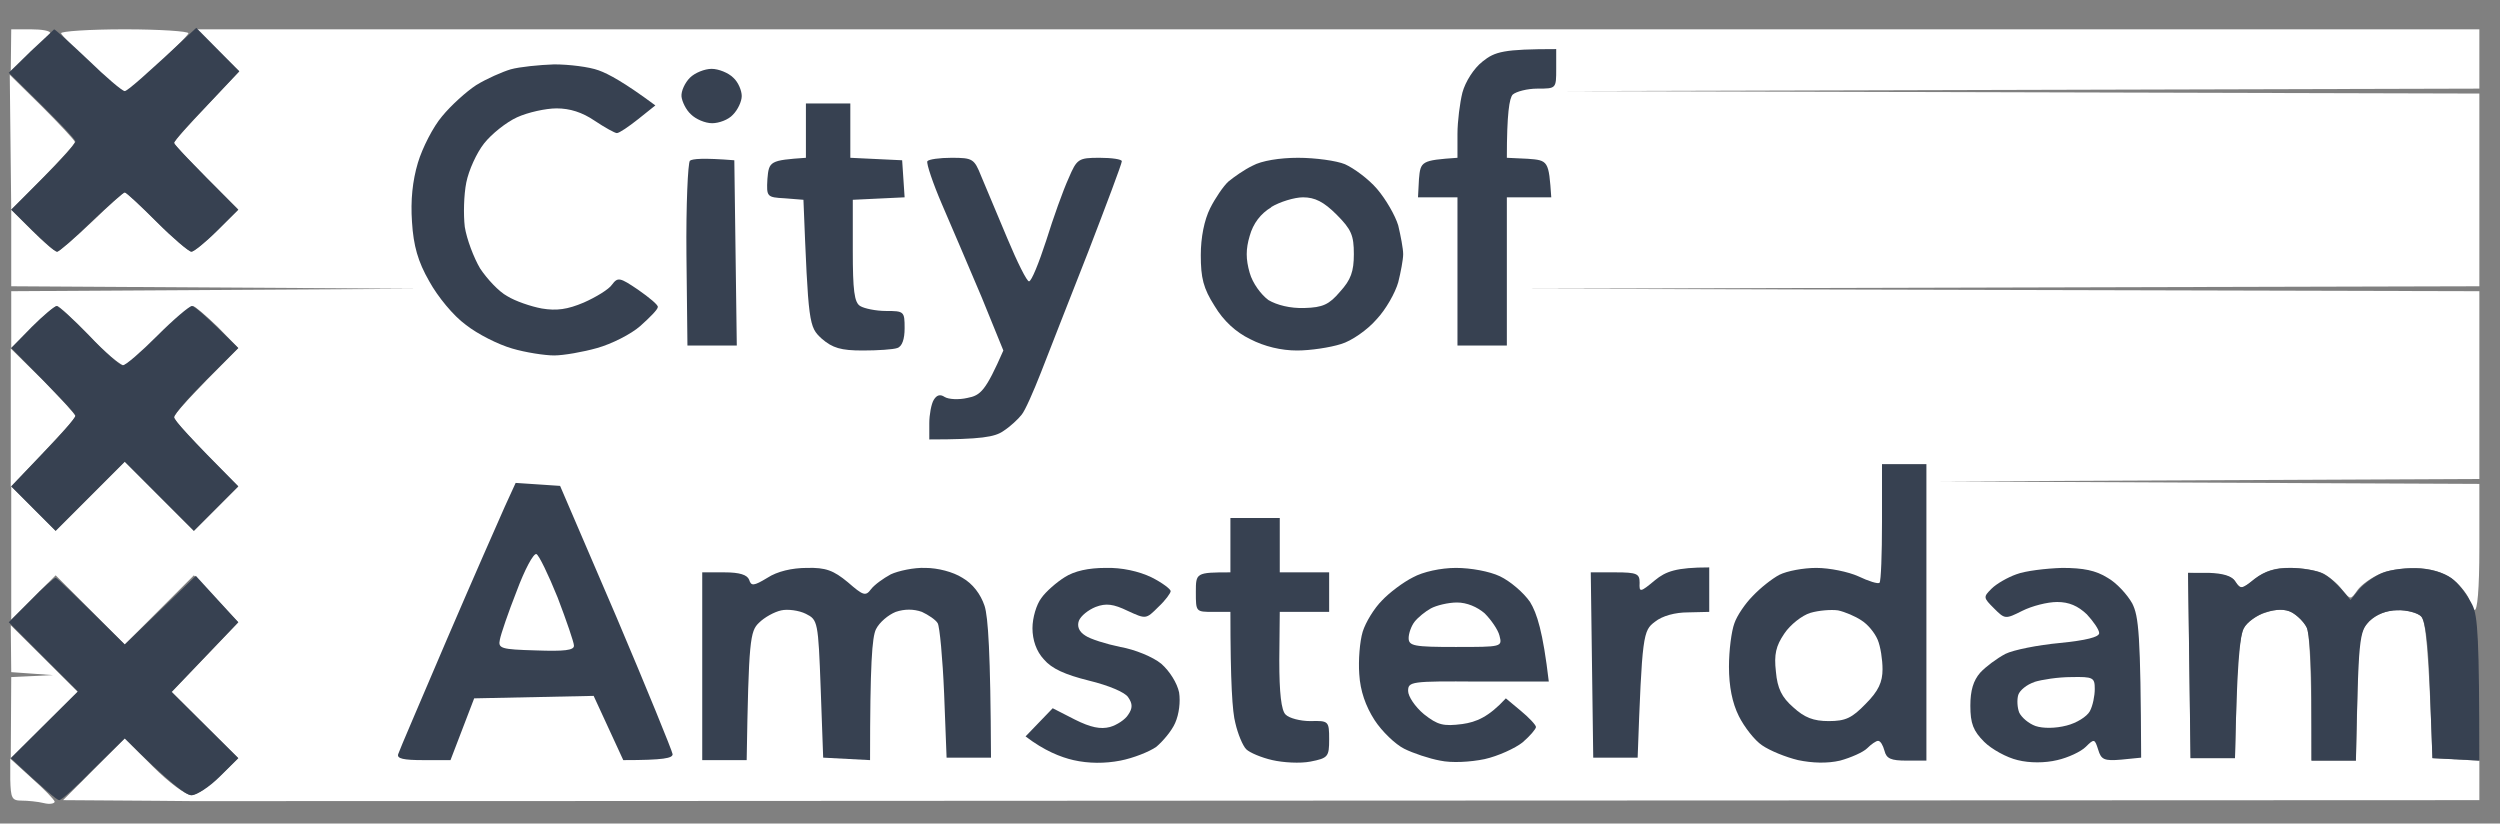 <svg width="85" height="28" viewBox="0 0 85 28" fill="none" xmlns="http://www.w3.org/2000/svg">
<rect x="0" y="0" width="85" height="28" fill="#808080" stroke="none"/>
<path fill-rule="evenodd" clip-rule="evenodd" d="M0.382 0.997H1.054C1.423 0.997 1.725 1.047 1.708 1.131C1.708 1.198 1.389 1.517 0.366 2.425L0.382 0.997ZM6.676 0.997H84.298V3.013L53.165 3.097L84.298 3.181V9.733L51.655 9.817L84.298 9.901V16.285L65.92 16.369L84.298 16.453V18.637C84.298 20.031 84.231 20.787 84.13 20.737C84.046 20.686 83.962 20.552 83.962 20.434C83.962 20.333 83.778 20.048 83.526 19.813C83.224 19.527 82.855 19.376 82.317 19.325C81.864 19.292 81.294 19.359 80.958 19.493C80.639 19.628 80.287 19.88 80.153 20.065C79.918 20.401 79.918 20.401 79.632 20.048C79.481 19.846 79.179 19.594 78.978 19.493C78.76 19.393 78.273 19.309 77.887 19.309C77.383 19.292 77.014 19.409 76.678 19.678C76.242 20.031 76.192 20.048 76.007 19.779C75.89 19.577 75.588 19.493 74.396 19.477L74.48 25.777H75.99L76.041 23.761C76.057 22.551 76.158 21.593 76.292 21.358C76.393 21.157 76.746 20.905 77.048 20.821C77.4 20.703 77.702 20.703 77.92 20.821C78.105 20.921 78.34 21.14 78.424 21.325C78.525 21.509 78.592 22.601 78.592 25.861H80.102L80.153 23.677C80.186 21.677 80.22 21.476 80.555 21.123C80.807 20.888 81.143 20.753 81.512 20.737C81.831 20.737 82.2 20.837 82.317 20.955C82.469 21.106 82.569 21.913 82.704 25.777L84.298 25.861V27.205L45.663 27.221C24.399 27.238 6.794 27.238 6.508 27.238C6.24 27.238 5.132 27.221 2.145 27.205L4.242 25.105L5.199 26.062C5.736 26.6 6.324 27.037 6.508 27.037C6.693 27.037 7.129 26.751 8.103 25.777L5.837 23.525L8.103 21.157L6.592 19.561L4.242 21.913L1.893 19.561L0.382 21.073V16.537L1.893 18.049L4.242 15.697L6.592 18.049L8.103 16.537L7.012 15.445C6.424 14.84 5.921 14.285 5.921 14.185C5.921 14.084 6.408 13.529 8.103 11.833L7.398 11.11C6.995 10.724 6.626 10.405 6.559 10.405C6.475 10.405 5.971 10.858 5.417 11.413C4.863 11.967 4.31 12.421 4.209 12.421C4.091 12.421 3.554 11.967 3.034 11.413C2.497 10.858 2.01 10.405 1.943 10.405C1.859 10.405 1.49 10.724 0.382 11.833V9.901L14.228 9.817L0.382 9.733V7.129L1.087 7.834C1.49 8.237 1.859 8.557 1.943 8.557C2.01 8.557 2.531 8.103 3.118 7.549C3.689 6.994 4.192 6.541 4.242 6.541C4.293 6.541 4.78 6.994 5.333 7.549C5.887 8.103 6.424 8.557 6.508 8.557C6.609 8.557 6.995 8.237 8.103 7.129L7.012 6.037C6.408 5.432 5.921 4.911 5.921 4.861C5.904 4.81 6.408 4.239 8.136 2.425L6.676 0.997ZM4.242 0.997C5.434 0.997 6.408 1.064 6.408 1.131C6.391 1.198 5.904 1.702 4.242 3.265L3.168 2.257C2.581 1.702 2.094 1.198 2.077 1.131C2.061 1.064 3.034 0.997 4.242 0.997ZM0.332 2.542L1.423 3.617C2.027 4.222 2.531 4.76 2.547 4.827C2.547 4.894 2.077 5.449 0.382 7.129L0.332 2.542ZM0.366 11.849L1.473 12.941C2.061 13.546 2.564 14.084 2.564 14.151C2.564 14.218 2.061 14.789 0.366 16.553V11.849ZM0.366 21.257L2.648 23.525L0.366 25.793L0.382 23.021L1.809 22.954L0.382 22.853L0.366 21.257ZM0.349 25.793L1.087 26.465C1.507 26.835 1.843 27.188 1.859 27.255C1.859 27.322 1.691 27.356 1.49 27.305C1.289 27.255 0.936 27.221 0.735 27.221C0.399 27.221 0.366 27.137 0.349 26.499V25.793Z" fill="white"/>
<path d="M0.297 2.475L1.052 1.736C1.472 1.349 1.824 1.013 1.841 0.997C1.874 0.997 2.395 1.467 2.999 2.038C3.603 2.626 4.157 3.097 4.241 3.097C4.325 3.097 4.895 2.609 6.674 0.946L8.135 2.425L7.027 3.601C6.406 4.239 5.902 4.81 5.919 4.861C5.919 4.911 6.406 5.432 8.101 7.129L7.379 7.851C6.993 8.237 6.591 8.557 6.507 8.557C6.423 8.557 5.886 8.103 5.332 7.549C4.778 6.994 4.291 6.541 4.241 6.541C4.191 6.541 3.687 6.994 3.1 7.549C2.529 8.103 2.009 8.557 1.942 8.557C1.858 8.557 1.488 8.237 0.381 7.129L1.472 6.037C2.076 5.432 2.563 4.894 2.563 4.81C2.563 4.743 2.059 4.189 0.297 2.475Z" fill="#374151"/>
<path d="M0.381 11.833L1.086 11.11C1.472 10.724 1.858 10.405 1.925 10.405C1.992 10.405 2.495 10.858 3.033 11.413C3.553 11.967 4.073 12.421 4.174 12.421C4.274 12.421 4.795 11.967 5.349 11.413C5.902 10.858 6.439 10.405 6.523 10.405C6.607 10.405 6.993 10.724 8.101 11.833L7.01 12.925C6.406 13.53 5.919 14.084 5.919 14.185C5.919 14.286 6.423 14.84 8.101 16.537L6.591 18.049L4.241 15.697L1.891 18.049L0.381 16.537L1.472 15.394C2.076 14.773 2.563 14.218 2.563 14.134C2.563 14.067 2.076 13.53 0.381 11.833Z" fill="#374151"/>
<path d="M76.005 19.779C76.173 20.048 76.224 20.031 76.66 19.678C76.996 19.426 77.348 19.309 77.868 19.309C78.254 19.309 78.758 19.393 78.959 19.494C79.177 19.594 79.48 19.846 79.916 20.401L80.201 20.048C80.369 19.846 80.722 19.594 81.007 19.477C81.292 19.359 81.879 19.292 82.299 19.326C82.769 19.359 83.222 19.527 83.44 19.729C83.659 19.913 83.927 20.3 84.061 20.569C84.246 20.938 84.296 21.711 84.296 25.861L82.702 25.777L82.618 23.475C82.568 21.913 82.467 21.106 82.316 20.955C82.198 20.837 81.829 20.737 81.51 20.753C81.141 20.753 80.789 20.888 80.554 21.123C80.218 21.476 80.184 21.677 80.1 25.861H78.59V23.761C78.59 22.602 78.523 21.509 78.422 21.325C78.322 21.14 78.103 20.922 77.919 20.821C77.701 20.703 77.398 20.703 77.029 20.821C76.744 20.905 76.391 21.157 76.291 21.358C76.156 21.593 76.056 22.551 75.989 25.777H74.478L74.394 19.477H75.099C75.586 19.494 75.888 19.578 76.005 19.779Z" fill="#374151"/>
<path d="M0.297 21.157L1.052 20.401C1.455 19.981 1.841 19.645 1.891 19.645C1.942 19.645 2.479 20.166 4.241 21.913L6.658 19.578L8.101 21.157L5.835 23.526L8.101 25.777L7.48 26.398C7.128 26.751 6.691 27.037 6.507 27.037C6.322 27.037 5.735 26.6 4.241 25.105L3.184 26.146C2.613 26.734 2.093 27.205 2.009 27.205C1.942 27.205 1.556 26.886 0.364 25.777L2.647 23.509L0.297 21.157Z" fill="#374151"/>
<path d="M49.722 3.147C49.823 2.777 50.108 2.324 50.41 2.089C50.83 1.753 51.115 1.669 52.911 1.669V2.341C52.911 3.013 52.911 3.013 52.273 3.013C51.921 3.013 51.551 3.114 51.434 3.214C51.317 3.332 51.233 3.869 51.233 5.365L51.938 5.398C52.642 5.449 52.659 5.465 52.743 6.709H51.233V11.749H49.554V6.709H48.212L48.245 6.087C48.296 5.482 48.329 5.449 49.554 5.365V4.558C49.554 4.122 49.638 3.483 49.722 3.147Z" fill="#374151"/>
<path d="M16.189 2.895C16.542 2.677 17.079 2.442 17.364 2.357C17.666 2.273 18.338 2.206 18.841 2.189C19.345 2.189 20.033 2.273 20.352 2.391C20.687 2.509 21.241 2.811 22.282 3.584L21.694 4.054C21.375 4.306 21.057 4.525 20.973 4.525C20.906 4.525 20.57 4.34 20.218 4.105C19.798 3.819 19.378 3.685 18.925 3.685C18.556 3.685 17.952 3.819 17.582 3.987C17.213 4.155 16.71 4.558 16.458 4.878C16.206 5.197 15.938 5.785 15.854 6.205C15.77 6.625 15.753 7.297 15.803 7.717C15.871 8.137 16.106 8.758 16.324 9.128C16.559 9.481 16.962 9.918 17.247 10.069C17.515 10.237 18.052 10.421 18.422 10.489C18.925 10.573 19.294 10.522 19.848 10.287C20.268 10.102 20.704 9.834 20.805 9.682C21.006 9.414 21.073 9.43 21.694 9.85C22.08 10.119 22.383 10.371 22.366 10.438C22.366 10.522 22.097 10.791 21.778 11.077C21.459 11.362 20.788 11.698 20.301 11.833C19.831 11.967 19.16 12.085 18.841 12.085C18.522 12.085 17.868 11.984 17.415 11.85C16.945 11.715 16.24 11.362 15.837 11.043C15.418 10.741 14.88 10.085 14.595 9.565C14.209 8.893 14.058 8.355 14.008 7.549C13.957 6.809 14.024 6.154 14.209 5.533C14.36 5.029 14.729 4.306 15.031 3.954C15.334 3.584 15.854 3.114 16.189 2.895Z" fill="#374151"/>
<path d="M23.171 3.281C23.154 3.097 23.289 2.811 23.457 2.643C23.625 2.475 23.96 2.341 24.195 2.341C24.43 2.341 24.766 2.475 24.933 2.643C25.101 2.794 25.219 3.08 25.219 3.265C25.219 3.45 25.085 3.735 24.917 3.903C24.766 4.071 24.447 4.189 24.212 4.189C23.977 4.189 23.658 4.054 23.49 3.886C23.322 3.735 23.188 3.45 23.171 3.281Z" fill="#374151"/>
<path d="M27.401 5.365V4.441V3.517H28.911V5.365L30.673 5.449L30.757 6.709L28.995 6.793V8.523C28.995 9.867 29.045 10.287 29.247 10.405C29.381 10.489 29.784 10.573 30.119 10.573C30.741 10.573 30.757 10.589 30.757 11.161C30.757 11.53 30.673 11.782 30.506 11.833C30.371 11.883 29.834 11.917 29.331 11.917C28.592 11.917 28.307 11.833 27.938 11.514C27.501 11.11 27.485 11.043 27.317 6.793L26.679 6.742C26.075 6.709 26.058 6.692 26.092 6.087C26.142 5.482 26.175 5.449 27.401 5.365Z" fill="#374151"/>
<path d="M23.339 8.674C23.322 6.978 23.39 5.533 23.457 5.465C23.541 5.398 23.91 5.365 24.967 5.449L25.051 11.749H23.373L23.339 8.674Z" fill="#374151"/>
<path d="M32.033 6.961C31.714 6.221 31.496 5.566 31.529 5.482C31.58 5.415 31.949 5.365 32.352 5.365C33.073 5.365 33.124 5.398 33.359 5.986C33.51 6.339 33.913 7.297 34.248 8.103C34.584 8.909 34.919 9.582 34.987 9.565C35.071 9.565 35.322 8.943 35.574 8.17C35.809 7.414 36.145 6.473 36.329 6.07C36.615 5.398 36.665 5.365 37.387 5.365C37.806 5.365 38.142 5.415 38.142 5.482C38.142 5.566 37.622 6.944 37.001 8.557C36.363 10.169 35.641 12.034 35.389 12.673C35.138 13.311 34.852 13.966 34.735 14.101C34.617 14.252 34.349 14.504 34.114 14.655C33.829 14.857 33.359 14.941 31.596 14.941V14.386C31.596 14.101 31.664 13.731 31.747 13.597C31.848 13.429 31.966 13.395 32.117 13.496C32.251 13.58 32.603 13.597 32.889 13.53C33.342 13.445 33.51 13.294 34.114 11.917L33.375 10.102C32.956 9.111 32.352 7.7 32.033 6.961Z" fill="#374151"/>
<path d="M41.767 6.171C41.952 6.02 42.304 5.768 42.589 5.633C42.892 5.465 43.512 5.365 44.133 5.365C44.721 5.365 45.443 5.465 45.728 5.583C46.03 5.718 46.533 6.087 46.819 6.423C47.121 6.776 47.44 7.33 47.54 7.666C47.624 8.019 47.708 8.456 47.708 8.641C47.708 8.825 47.624 9.262 47.54 9.598C47.44 9.951 47.121 10.522 46.802 10.858C46.5 11.211 45.946 11.598 45.593 11.698C45.224 11.816 44.553 11.917 44.1 11.917C43.563 11.917 42.992 11.782 42.505 11.53C42.019 11.295 41.599 10.909 41.297 10.405C40.911 9.8 40.827 9.447 40.827 8.674C40.827 8.069 40.945 7.481 41.146 7.078C41.314 6.742 41.599 6.322 41.767 6.171Z" fill="#374151"/>
<path d="M63.904 19.813C63.954 19.762 63.988 18.838 63.988 17.746V15.781H65.498V25.861H64.827C64.29 25.861 64.139 25.794 64.072 25.525C64.021 25.34 63.938 25.189 63.854 25.189C63.786 25.189 63.619 25.306 63.484 25.441C63.35 25.575 62.931 25.76 62.561 25.861C62.125 25.962 61.621 25.945 61.135 25.844C60.715 25.743 60.178 25.525 59.91 25.34C59.658 25.172 59.305 24.718 59.121 24.349C58.897 23.901 58.785 23.341 58.785 22.669C58.785 22.114 58.869 21.459 58.97 21.19C59.054 20.938 59.339 20.518 59.591 20.266C59.842 19.997 60.245 19.678 60.497 19.544C60.766 19.41 61.319 19.309 61.756 19.309C62.209 19.309 62.847 19.443 63.182 19.594C63.535 19.762 63.854 19.863 63.904 19.813Z" fill="#374151"/>
<path d="M15.199 21.728C16.072 19.695 16.962 17.679 17.163 17.226L17.532 16.419L19.043 16.52L20.956 20.972C21.997 23.425 22.852 25.525 22.869 25.642C22.869 25.777 22.584 25.844 21.191 25.844L20.184 23.66L16.122 23.744L15.317 25.844H14.394C13.722 25.844 13.488 25.794 13.538 25.642C13.571 25.525 14.327 23.777 15.199 21.728Z" fill="#374151"/>
<path d="M41.834 19.46V18.536V17.612H43.512V19.46H45.191V20.804H43.512L43.496 22.45C43.496 23.559 43.563 24.164 43.714 24.298C43.831 24.416 44.2 24.517 44.553 24.517C45.174 24.5 45.191 24.517 45.191 25.138C45.191 25.726 45.157 25.777 44.553 25.894C44.2 25.962 43.63 25.928 43.261 25.844C42.892 25.76 42.489 25.592 42.371 25.474C42.254 25.357 42.086 24.953 42.002 24.584C41.901 24.214 41.834 23.223 41.834 20.804H41.247C40.659 20.804 40.659 20.804 40.659 20.132C40.659 19.477 40.659 19.46 41.834 19.46Z" fill="#374151"/>
<path d="M25.471 19.712C25.538 19.93 25.622 19.93 26.092 19.645C26.427 19.426 26.931 19.309 27.434 19.309C28.072 19.292 28.34 19.393 28.827 19.796C29.348 20.25 29.431 20.283 29.616 20.031C29.733 19.88 30.036 19.662 30.287 19.527C30.539 19.41 31.076 19.292 31.462 19.309C31.882 19.309 32.402 19.443 32.721 19.645C33.073 19.846 33.342 20.199 33.476 20.602C33.594 20.972 33.678 22.148 33.694 25.76H32.184L32.1 23.576C32.05 22.383 31.949 21.308 31.882 21.19C31.815 21.073 31.563 20.905 31.345 20.804C31.059 20.703 30.757 20.703 30.455 20.804C30.203 20.905 29.901 21.157 29.784 21.392C29.65 21.661 29.582 22.568 29.582 25.844L27.988 25.76L27.904 23.425C27.82 21.123 27.803 21.073 27.401 20.871C27.166 20.753 26.78 20.703 26.561 20.753C26.326 20.804 25.991 20.989 25.806 21.174C25.504 21.459 25.454 21.745 25.387 25.844H23.876V19.46H24.631C25.152 19.46 25.404 19.544 25.471 19.712Z" fill="#374151"/>
<path d="M35.406 20.334C35.557 20.115 35.926 19.796 36.195 19.628C36.531 19.41 37.017 19.309 37.588 19.309C38.142 19.292 38.729 19.426 39.149 19.628C39.518 19.813 39.803 20.031 39.803 20.098C39.803 20.166 39.619 20.418 39.384 20.636C38.964 21.056 38.964 21.056 38.343 20.77C37.856 20.535 37.605 20.502 37.252 20.636C37.001 20.737 36.749 20.938 36.682 21.106C36.615 21.291 36.682 21.476 36.9 21.61C37.068 21.728 37.605 21.896 38.092 21.997C38.578 22.081 39.199 22.333 39.484 22.568C39.77 22.82 40.022 23.223 40.089 23.542C40.139 23.861 40.089 24.282 39.954 24.584C39.837 24.853 39.535 25.206 39.317 25.39C39.082 25.558 38.528 25.777 38.092 25.861C37.571 25.962 37.017 25.962 36.497 25.844C36.061 25.743 35.507 25.525 34.869 25.038L35.792 24.08L36.547 24.466C37.084 24.735 37.42 24.802 37.739 24.718C37.974 24.651 38.259 24.466 38.36 24.298C38.511 24.08 38.511 23.929 38.36 23.71C38.259 23.542 37.706 23.307 37.017 23.139C36.212 22.938 35.759 22.736 35.49 22.417C35.238 22.148 35.104 21.762 35.104 21.358C35.104 21.006 35.238 20.552 35.406 20.334Z" fill="#374151"/>
<path d="M46.986 20.418C47.238 20.149 47.708 19.796 48.044 19.628C48.38 19.443 48.984 19.309 49.504 19.309C50.008 19.309 50.645 19.426 50.998 19.594C51.35 19.762 51.803 20.149 52.022 20.468C52.256 20.854 52.458 21.459 52.659 23.173H50.259C47.977 23.156 47.876 23.173 47.876 23.492C47.876 23.677 48.111 24.029 48.413 24.282C48.883 24.651 49.068 24.701 49.722 24.617C50.192 24.55 50.612 24.382 51.199 23.744L51.703 24.164C51.988 24.399 52.223 24.651 52.223 24.718C52.223 24.785 52.022 25.021 51.77 25.239C51.518 25.441 50.931 25.709 50.477 25.81C49.991 25.911 49.353 25.945 48.967 25.861C48.598 25.794 48.044 25.609 47.742 25.457C47.44 25.306 46.986 24.869 46.735 24.483C46.433 24.013 46.248 23.492 46.215 22.921C46.181 22.45 46.231 21.812 46.332 21.476C46.433 21.157 46.718 20.686 46.986 20.418Z" fill="#374151"/>
<path d="M55.747 19.813C55.73 20.149 55.764 20.149 56.268 19.729C56.637 19.426 56.989 19.292 58.114 19.292V20.804L57.392 20.821C56.956 20.821 56.519 20.938 56.268 21.14C55.865 21.442 55.831 21.56 55.68 25.76H54.17L54.086 19.46H54.925C55.663 19.46 55.747 19.51 55.747 19.813Z" fill="#374151"/>
<path d="M67.714 20.014C67.882 19.846 68.267 19.628 68.553 19.527C68.855 19.41 69.56 19.326 70.114 19.309C70.835 19.309 71.255 19.393 71.658 19.645C71.96 19.813 72.329 20.216 72.497 20.518C72.715 20.955 72.782 21.526 72.799 25.76L72.128 25.827C71.54 25.878 71.439 25.827 71.339 25.491C71.221 25.122 71.205 25.105 70.919 25.39C70.751 25.558 70.315 25.76 69.946 25.844C69.526 25.945 69.006 25.945 68.603 25.844C68.234 25.76 67.714 25.474 67.462 25.222C67.093 24.853 66.992 24.601 66.992 23.996C66.992 23.475 67.093 23.139 67.328 22.87C67.512 22.669 67.898 22.383 68.184 22.232C68.452 22.098 69.291 21.93 70.03 21.862C70.925 21.773 71.372 21.661 71.372 21.526C71.372 21.409 71.171 21.123 70.953 20.888C70.651 20.602 70.349 20.468 69.946 20.468C69.61 20.468 69.09 20.602 68.754 20.77C68.184 21.056 68.167 21.056 67.798 20.686C67.428 20.317 67.428 20.3 67.714 20.014Z" fill="#374151"/>
<path d="M42.49 8.019C42.607 7.599 42.859 7.263 43.228 7.045H43.212C43.514 6.86 44.017 6.709 44.302 6.709C44.705 6.709 45.007 6.86 45.444 7.297C45.947 7.801 46.031 8.002 46.031 8.641C46.031 9.229 45.93 9.514 45.561 9.918C45.192 10.354 44.974 10.455 44.353 10.472C43.866 10.489 43.413 10.371 43.128 10.203C42.876 10.018 42.59 9.632 42.49 9.279C42.355 8.809 42.355 8.473 42.49 8.019Z" fill="white"/>
<path d="M16.996 21.745C17.03 21.56 17.282 20.821 17.567 20.098C17.835 19.376 18.137 18.805 18.238 18.838C18.322 18.872 18.641 19.527 18.96 20.317C19.262 21.106 19.514 21.846 19.514 21.946C19.53 22.114 19.178 22.148 18.221 22.114C17.03 22.081 16.929 22.047 16.996 21.745Z" fill="white"/>
<path d="M48.095 21.14C48.213 20.989 48.465 20.787 48.649 20.686C48.834 20.585 49.237 20.485 49.539 20.485C49.874 20.485 50.227 20.636 50.479 20.854C50.697 21.073 50.932 21.409 50.982 21.61C51.083 21.997 51.066 21.997 49.488 21.997C48.079 21.997 47.894 21.963 47.894 21.694C47.894 21.543 47.978 21.291 48.095 21.14Z" fill="white"/>
<path d="M60.666 21.543C60.867 21.241 61.27 20.922 61.555 20.837C61.841 20.753 62.26 20.72 62.495 20.753C62.73 20.804 63.083 20.955 63.284 21.09C63.502 21.224 63.737 21.509 63.838 21.745C63.939 21.98 64.006 22.433 64.006 22.753C64.006 23.189 63.871 23.492 63.435 23.929C62.965 24.416 62.747 24.517 62.176 24.517C61.656 24.517 61.354 24.399 60.968 24.046C60.582 23.71 60.431 23.408 60.381 22.837C60.313 22.249 60.381 21.963 60.666 21.543Z" fill="white"/>
<path d="M68.621 23.626C68.671 23.475 68.906 23.273 69.175 23.189H69.158C69.427 23.105 69.981 23.021 70.417 23.021C71.172 23.005 71.222 23.038 71.222 23.425C71.222 23.66 71.155 23.996 71.055 24.181C70.954 24.366 70.602 24.584 70.266 24.668C69.88 24.769 69.46 24.769 69.209 24.685C68.974 24.601 68.739 24.399 68.655 24.231C68.588 24.063 68.571 23.794 68.621 23.626Z" fill="white"/>
</svg>
